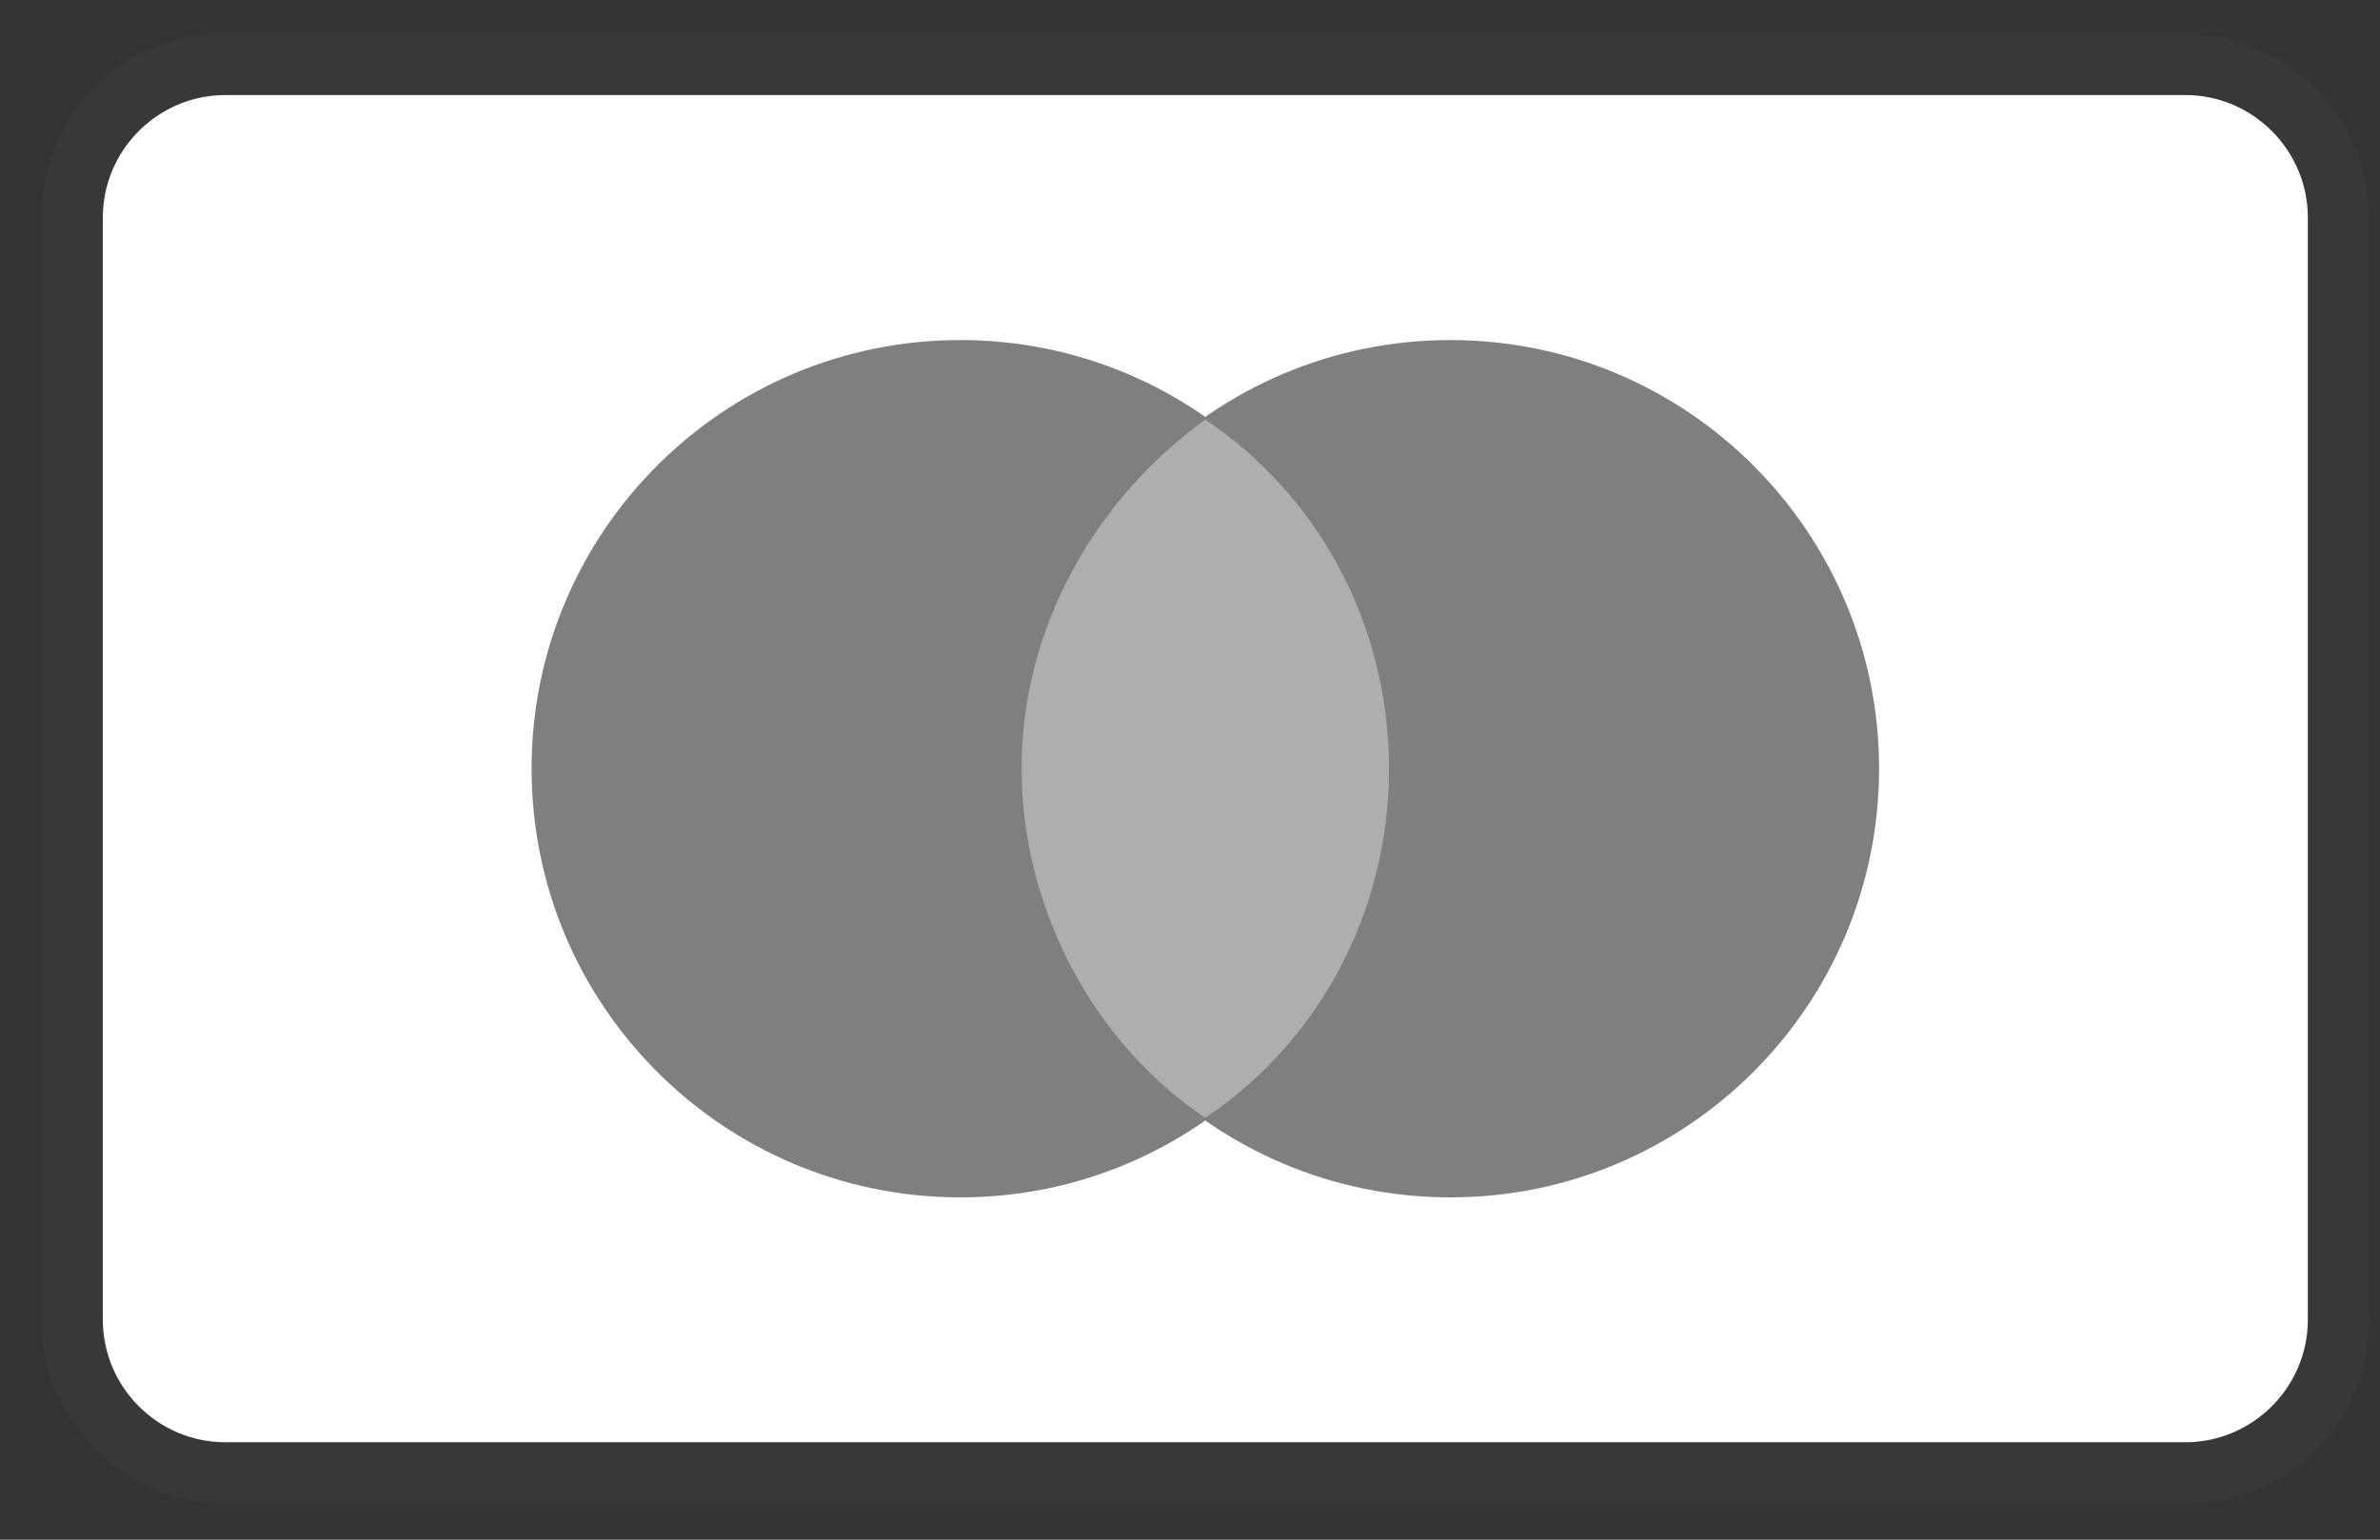 <svg width="34" height="22" viewBox="0 0 34 22" fill="none" xmlns="http://www.w3.org/2000/svg">
<rect x="0" y="0" width="34" height="22" fill="#333333" stroke="none"/>
<path opacity="0.07" d="M31.219 0.484H3.219C1.731 0.484 0.594 1.621 0.594 3.109V18.859C0.594 20.346 1.819 21.484 3.219 21.484H31.219C32.706 21.484 33.844 20.346 33.844 18.859V3.109C33.844 1.621 32.619 0.484 31.219 0.484Z" fill="#7F7F7F"/>
<path d="M31.219 1.358C32.181 1.358 32.969 2.146 32.969 3.108V18.858C32.969 19.821 32.181 20.608 31.219 20.608H3.219C2.256 20.608 1.469 19.821 1.469 18.858V3.108C1.469 2.146 2.256 1.358 3.219 1.358H31.219Z" fill="white"/>
<path d="M13.719 17.109C17.101 17.109 19.844 14.367 19.844 10.984C19.844 7.601 17.101 4.859 13.719 4.859C10.336 4.859 7.594 7.601 7.594 10.984C7.594 14.367 10.336 17.109 13.719 17.109Z" fill="#7F7F7F"/>
<path d="M20.719 17.109C24.101 17.109 26.844 14.367 26.844 10.984C26.844 7.601 24.101 4.859 20.719 4.859C17.336 4.859 14.594 7.601 14.594 10.984C14.594 14.367 17.336 17.109 20.719 17.109Z" fill="#7F7F7F"/>
<path d="M19.843 10.983C19.843 8.883 18.794 7.046 17.218 5.996C15.643 7.133 14.594 8.971 14.594 10.983C14.594 12.996 15.643 14.921 17.218 15.971C18.794 14.921 19.843 13.083 19.843 10.983Z" fill="#AEAEAE"/>
</svg>
